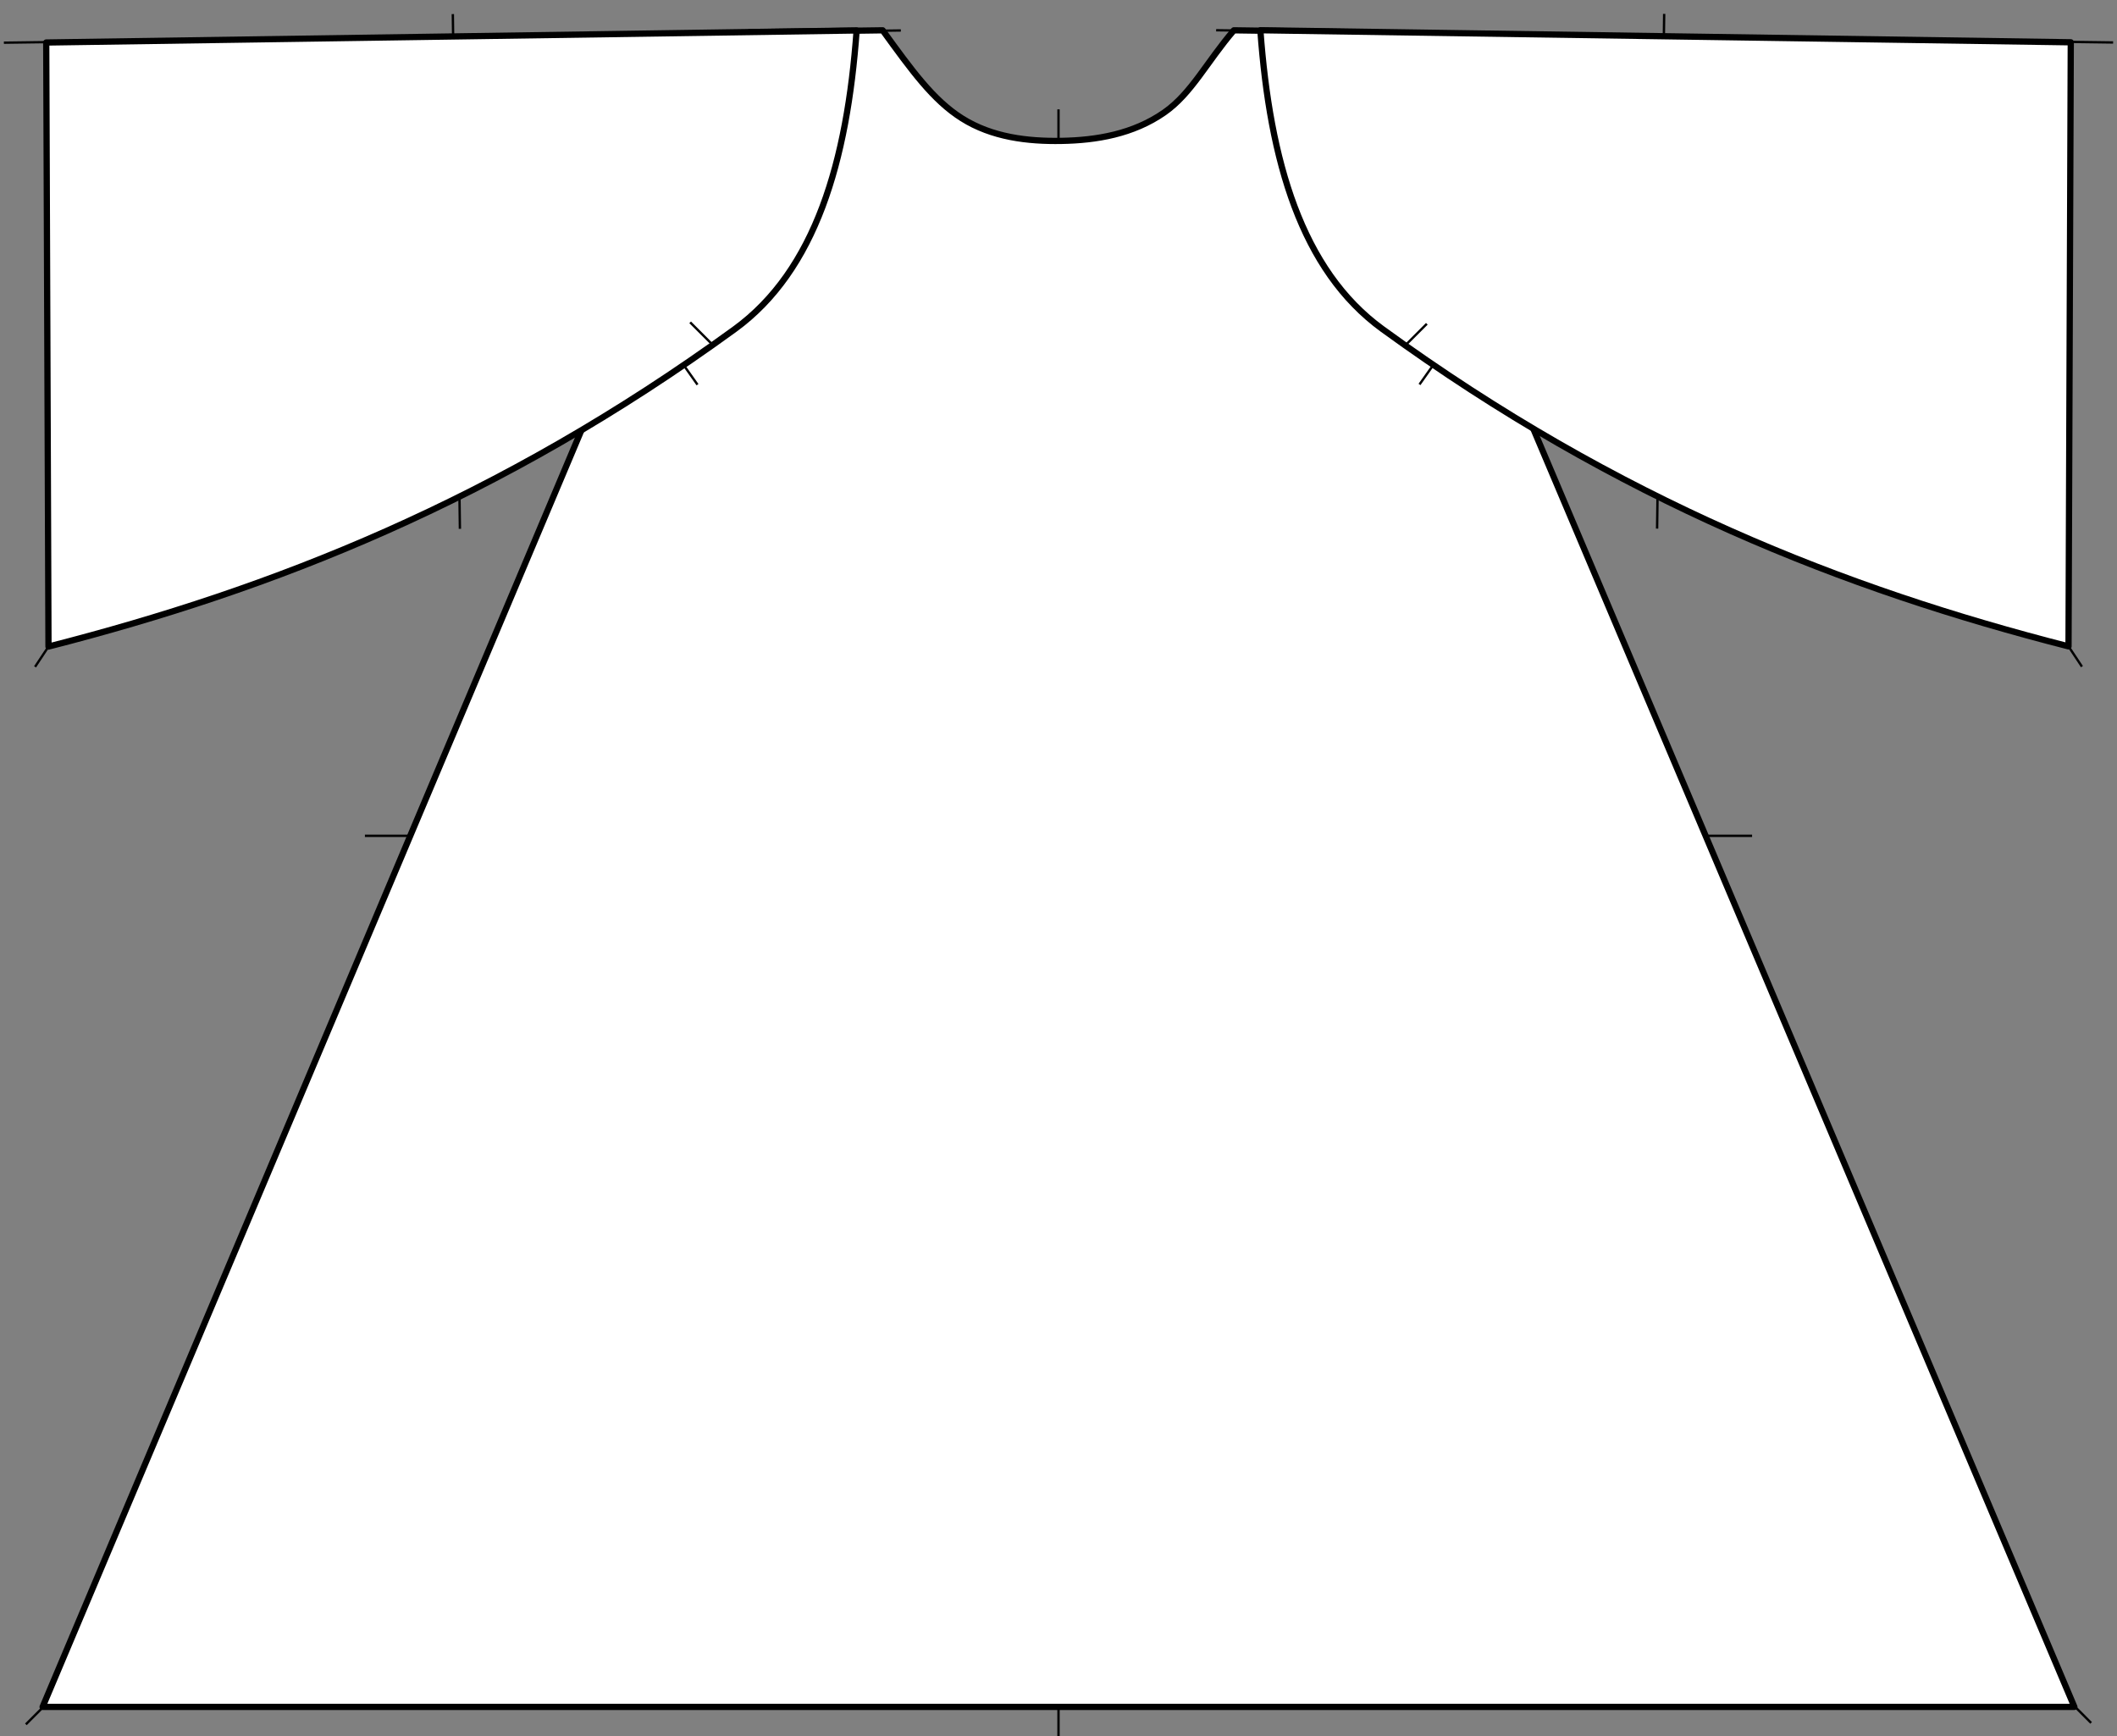 <?xml version="1.0" encoding="UTF-8" standalone="no"?>
<!DOCTYPE svg PUBLIC "-//W3C//DTD SVG 1.1//EN" "http://www.w3.org/Graphics/SVG/1.1/DTD/svg11.dtd">
<svg xmlns:dc="http://purl.org/dc/elements/1.1/" xmlns="http://www.w3.org/2000/svg" version="1.1" xmlns:xl="http://www.w3.org/1999/xlink" viewBox="81 238.5 450 369" width="450" height="369">
  <rect x="81" y="238.5" width="450" height="369" fill="#808080" stroke="none"/>
  <defs>
    <clipPath id="artboard_clip_path">
      <path d="M 81 238.5 L 531 238.5 L 531 607.5 L 81 607.5 Z"/>
    </clipPath>
  </defs>
  <g id="Heraldic_Tabard_(1)" stroke="none" stroke-dasharray="none" fill="none" stroke-opacity="1" fill-opacity="1">
    <title>Heraldic Tabard (1)</title>
    <g id="Heraldic_Tabard_(1)_Layer_1" clip-path="url(#artboard_clip_path)">
      <title>Layer 1</title>
      <g id="Line_3195">
        <line x1="306" y1="609.561" x2="306" y2="261.748" stroke="black" stroke-linecap="butt" stroke-linejoin="round" stroke-width=".5"/>
      </g>
      <g id="Line_3194">
        <line x1="158.567" y1="416.156" x2="453.433" y2="416.156" stroke="black" stroke-linecap="butt" stroke-linejoin="round" stroke-width=".5"/>
      </g>
      <g id="Graphic_3181">
        <title>path146</title>
        <path d="M 90.062 601.312 L 240.293 245.342 L 268.621 244.942 C 274.8 253.453 279.318 259.762 285.473 263.649 C 291.872 267.69 299.478 268.573 306.631 268.447 C 314.031 268.316 321.836 267.029 328.464 262.421 C 334.268 258.387 337.542 251.611 343.284 244.942 L 371.243 245.342 L 521.938 601.312 Z" fill="white"/>
        <path d="M 90.062 601.312 L 240.293 245.342 L 268.621 244.942 C 274.8 253.453 279.318 259.762 285.473 263.649 C 291.872 267.69 299.478 268.573 306.631 268.447 C 314.031 268.316 321.836 267.029 328.464 262.421 C 334.268 258.387 337.542 251.611 343.284 244.942 L 371.243 245.342 L 521.938 601.312 Z" stroke="black" stroke-linecap="butt" stroke-linejoin="round" stroke-width="1.327"/>
      </g>
      <g id="Group_3226">
        <g id="Line_3221">
          <line x1="530.173" y1="247.528" x2="339.51" y2="244.928" stroke="black" stroke-linecap="butt" stroke-linejoin="round" stroke-width=".5"/>
        </g>
        <g id="Line_3222">
          <line x1="523.55" y1="380.198" x2="434.74" y2="246.249" stroke="black" stroke-linecap="butt" stroke-linejoin="round" stroke-width=".5"/>
        </g>
        <g id="Line_3223">
          <line x1="434.746" y1="241.45" x2="433.24" y2="350.862" stroke="black" stroke-linecap="butt" stroke-linejoin="round" stroke-width=".5"/>
        </g>
        <g id="Line_3224">
          <line x1="434.879" y1="246.388" x2="382.738" y2="320.217" stroke="black" stroke-linecap="butt" stroke-linejoin="round" stroke-width=".5"/>
        </g>
        <g id="Graphic_3225">
          <title>path973</title>
          <path d="M 521.173 247.488 L 520.694 375.889 C 473.272 363.773 425.073 344.948 374.868 308.452 C 357.62 295.913 350.931 272.728 348.91 244.928 Z" fill="white"/>
          <path d="M 521.173 247.488 L 520.694 375.889 C 473.272 363.773 425.073 344.948 374.868 308.452 C 357.62 295.913 350.931 272.728 348.91 244.928 Z" stroke="black" stroke-linecap="butt" stroke-linejoin="round" stroke-width="1.327"/>
        </g>
      </g>
      <g id="Group_3242">
        <g id="Line_3247">
          <line x1="81.827" y1="247.573" x2="272.49" y2="244.974" stroke="black" stroke-linecap="butt" stroke-linejoin="round" stroke-width=".5"/>
        </g>
        <g id="Line_3246">
          <line x1="88.45" y1="380.243" x2="177.26" y2="246.294" stroke="black" stroke-linecap="butt" stroke-linejoin="round" stroke-width=".5"/>
        </g>
        <g id="Line_3245">
          <line x1="177.254" y1="241.495" x2="178.76" y2="350.907" stroke="black" stroke-linecap="butt" stroke-linejoin="round" stroke-width=".5"/>
        </g>
        <g id="Line_3244">
          <line x1="177.121" y1="246.434" x2="229.262" y2="320.262" stroke="black" stroke-linecap="butt" stroke-linejoin="round" stroke-width=".5"/>
        </g>
        <g id="Graphic_3243">
          <title>path973</title>
          <path d="M 90.827 247.533 L 91.306 375.934 C 138.728 363.818 186.927 344.994 237.132 308.497 C 254.38 295.958 261.069 272.773 263.09 244.974 Z" fill="white"/>
          <path d="M 90.827 247.533 L 91.306 375.934 C 138.728 363.818 186.927 344.994 237.132 308.497 C 254.38 295.958 261.069 272.773 263.09 244.974 Z" stroke="black" stroke-linecap="butt" stroke-linejoin="round" stroke-width="1.327"/>
        </g>
      </g>
      <g id="Group_3230">
        <g id="Line_3192">
          <line x1="521.533" y1="600.75" x2="525.499" y2="604.716" stroke="black" stroke-linecap="butt" stroke-linejoin="round" stroke-width=".5"/>
        </g>
        <g id="Line_3214">
          <line x1="90.467" y1="601.058" x2="86.502" y2="605.024" stroke="black" stroke-linecap="butt" stroke-linejoin="round" stroke-width=".5"/>
        </g>
      </g>
      <g id="Group_3229">
        <g id="Line_3212">
          <line x1="227.705" y1="307.017" x2="232.446" y2="311.758" stroke="black" stroke-linecap="butt" stroke-linejoin="round" stroke-width=".5"/>
        </g>
        <g id="Line_3215">
          <line x1="384.295" y1="307.325" x2="379.554" y2="312.067" stroke="black" stroke-linecap="butt" stroke-linejoin="round" stroke-width=".5"/>
        </g>
      </g>
    </g>
  </g>
</svg>
